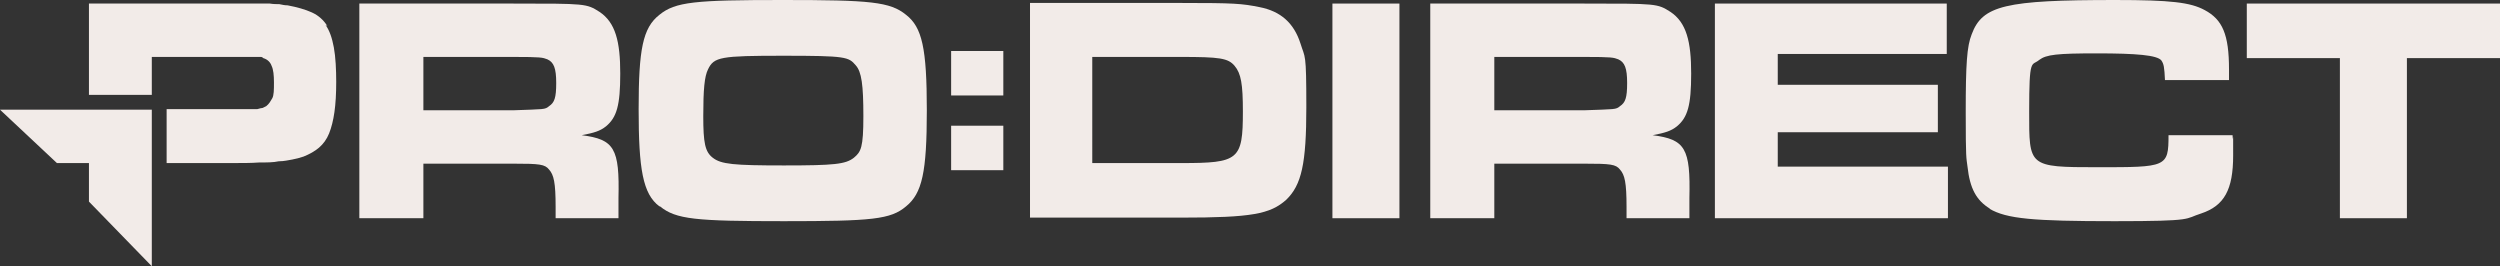 <?xml version="1.0" encoding="UTF-8"?>
<svg id="Layer_1" xmlns="http://www.w3.org/2000/svg" version="1.1" viewBox="0 0 421.6 44.9">
  <rect x="0" y="0" width="421.6" height="44.9" fill="#333333" stroke="none"/>
  <!-- Generator: Adobe Illustrator 29.5.1, SVG Export Plug-In . SVG Version: 2.1.0 Build 141)  -->
  <defs>
    <style>
      .st0 {
        fill: #f2ebe8;
      }
    </style>
  </defs>
  <g id="Page-1">
    <g id="Asset-1">
      <path id="Shape" class="st0" d="M55.2,4.4c-.6-1-1.5-1.8-2.6-2.3-1.1-.5-2.5-.9-4.1-1.2-.5,0-.9-.1-1.4-.2-.4,0-1,0-1.6-.1-.7,0-1.5,0-2.5,0H15v15.4h10.6v-6.4h13.3c1.2,0,2.1,0,2.7,0s1.2,0,1.5,0c.3,0,.6,0,.8,0,.2,0,.3,0,.5.2.7.2,1.2.7,1.4,1.3.3.6.4,1.6.4,2.8s0,2.2-.3,2.7-.5.9-1,1.3c-.2.1-.4.2-.6.3-.2,0-.5.1-.9.2-.4,0-1,0-1.7,0s-1.7,0-2.9,0h-10.7v9.1h10.8c1.9,0,3.5,0,4.8-.1,1.3,0,2.4,0,3.3-.2.9,0,1.7-.2,2.3-.3.6-.1,1.3-.3,1.9-.5,1-.4,1.9-.9,2.6-1.5.7-.6,1.3-1.4,1.7-2.4.4-1,.7-2.2.9-3.6.2-1.4.3-3.1.3-5.1s-.1-4.2-.4-5.8c-.3-1.6-.7-2.8-1.4-3.8M0,18.5l9.6,9h5.4v6.5l10.6,10.9v-26.4h-12.4c0,0-13.3,0-13.3,0h0Z"/>
      <path id="Shape1" data-name="Shape" class="st0" d="M71.4,9.6h15.1c4.8,0,5,.1,5.8.4,1.1.5,1.5,1.5,1.5,4s-.3,3.3-1.2,3.9c-.7.6-.8.5-6.1.7h-15.1v-8.9h0ZM71.4,27.6h15.2c4.4,0,5.3.1,6,1,.8.9,1.1,2.2,1.1,6.3v1.9h10.6v-3.4c.2-8.4-.7-9.9-6.2-10.6,2.1-.4,3.1-.7,4.1-1.5,1.8-1.5,2.4-3.5,2.4-8.9s-.8-8.6-3.5-10.4c-2.2-1.4-2.3-1.4-14.5-1.4h-26v36.2h10.8v-9.2h0Z"/>
      <path id="Shape2" data-name="Shape" class="st0" d="M119.4,11.7c1-2.1,2.1-2.3,12.7-2.3s11,.2,12.2,1.6c1,1.1,1.3,3.3,1.3,8.6s-.4,6-1.6,7c-1.4,1.1-3.3,1.3-11.8,1.3s-10.6-.2-12-1.3c-1.3-1-1.6-2.5-1.6-7s.2-6.7.8-7.9M111.3,34.8c2.7,2.2,6,2.5,20.9,2.5s18-.3,20.6-2.5c2.7-2.2,3.5-5.7,3.5-16.2s-.8-14-3.5-16.1c-2.7-2.2-6-2.5-20.8-2.5s-18.1.3-20.8,2.5c-2.8,2.2-3.5,5.8-3.5,15.9s.7,14.3,3.5,16.4"/>
      <rect id="Rectangle" class="st0" x="160.4" y="8.6" width="8.8" height="7.5"/>
      <rect id="Rectangle1" data-name="Rectangle" class="st0" x="160.4" y="21.2" width="8.8" height="7.5"/>
      <path id="Shape3" data-name="Shape" class="st0" d="M184.2,9.6h14.9c6.6,0,8,.2,9.1,1.5,1.1,1.3,1.4,3.1,1.4,7.7,0,8.2-.7,8.7-10.4,8.7h-15V9.6h0ZM216.9,33.7c2.6-2.5,3.4-6.1,3.4-15.6s-.2-8.2-1-10.8c-1.1-3.4-3.3-5.4-6.9-6.1-3-.6-4.2-.7-13.2-.7h-25.5v36.2h25.5c11.9,0,15-.6,17.7-3"/>
      <rect id="Rectangle2" data-name="Rectangle" class="st0" x="224.7" y=".6" width="11.3" height="36.2"/>
      <path id="Shape4" data-name="Shape" class="st0" d="M252,9.6h15.1c4.8,0,5,.1,5.8.4,1.1.5,1.5,1.5,1.5,4s-.3,3.3-1.2,3.9c-.7.6-.8.5-6.1.7h-15.1v-8.9h0ZM252,27.6h15.2c4.4,0,5.3.1,6,1,.8.9,1.1,2.2,1.1,6.3v1.9h10.6v-3.4c.2-8.4-.7-9.9-6.2-10.6,2.1-.4,3.1-.7,4.1-1.5,1.8-1.5,2.4-3.5,2.4-8.9s-.8-8.6-3.5-10.4c-2.2-1.4-2.3-1.4-14.5-1.4h-26v36.2h10.8v-9.2h0Z"/>
      <polygon id="Path" class="st0" points="328.5 28.1 299.8 28.1 299.8 22.3 326.8 22.3 326.8 14.3 299.8 14.3 299.8 9.1 328.3 9.1 328.3 .6 289.2 .6 289.2 36.8 328.5 36.8 328.5 28.1"/>
      <path id="Path1" data-name="Path" class="st0" d="M335.5,35.2c2.9,1.7,7.3,2.1,21.1,2.1s11.7-.4,14.6-1.3c3.9-1.3,5.4-4,5.4-9.8s0-1.3-.1-3.4h-10.8c0,5.4-.3,5.4-12,5.4s-11.5-.1-11.5-9.4.4-7.6,1.7-8.7c1.2-.9,3-1.1,9.7-1.1s10.2.3,10.9,1.2c.4.6.5,1.1.6,3.3h10.8v-1.8c0-5.9-1.1-8.4-4.1-10-2.4-1.3-5.7-1.7-15.1-1.7-18.5,0-22.4.9-24.2,5.8-.8,2-1,5-1,13.1s.1,7.6.3,9.2c.4,3.7,1.5,5.7,3.8,7.1"/>
      <polygon id="Path2" data-name="Path" class="st0" points="394.6 36.8 405.9 36.8 405.9 9.8 421.6 9.8 421.6 .6 378.9 .6 378.9 9.8 394.6 9.8 394.6 36.8"/>
    </g>
  </g>
</svg>